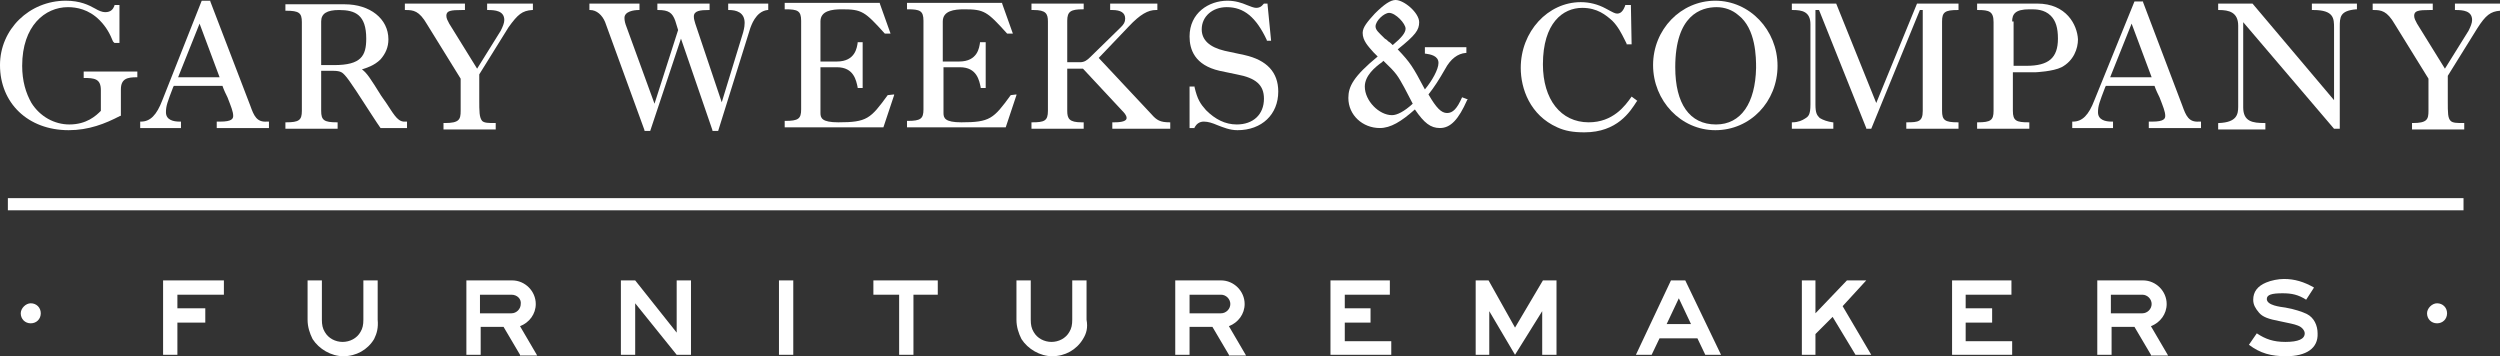 <?xml version="1.0" encoding="utf-8"?>
<!-- Generator: Adobe Illustrator 23.1.1, SVG Export Plug-In . SVG Version: 6.00 Build 0)  -->
<svg version="1.1" id="Layer_1" xmlns="http://www.w3.org/2000/svg" xmlns:xlink="http://www.w3.org/1999/xlink" x="0px" y="0px"
	 viewBox="0 0 349.5 49.8" style="enable-background:new 0 0 349.5 49.8;" xml:space="preserve">
<rect x="0" y="0" width="349.5" height="49.8" fill="#333333" stroke="none"/>
<style type="text/css">
	.st0{fill:#FFFFFF;}
</style>
<rect x="1.1" y="27.7" class="st0" width="343.3" height="1.7"/>
<path class="st0" d="M11.6,10.9h0.1c1.5,0,2.4,0.1,2.4,1.7v2.9c-0.7,0.7-2,1.9-4.4,1.9c-2.1,0-4.1-1.1-5.3-3
	C3.6,13,3.1,11.3,3.1,9.2C3.1,3.6,6.3,1,9.5,1c1.2,0,2.9,0.3,4.4,1.8c1,1,1.5,2,1.9,3L16,6h0.7V0.7H16l0,0.1
	c-0.2,0.5-0.5,0.9-1.3,0.9c-0.4,0-0.9-0.2-1.4-0.5c-0.9-0.5-2.1-1.1-4.1-1.1c-5.1,0-9.2,4-9.2,9c0,5.3,3.9,9.1,9.6,9.1
	c2.8,0,5.1-0.9,7.2-2l0.1,0v-3.7c0-1.5,0.9-1.7,2.2-1.7h0.1v-0.8h-7.5V10.9z"/>
<path class="st0" d="M35,14.8L29.4,0.2l0-0.1h-1.2L22.7,14c-0.8,2.1-1.7,3-3,3h-0.1v0.9h5.7v-0.9h-0.2c-0.8,0-1.9-0.2-1.9-1.3
	c0-0.9,0.2-1.4,1-3.5l0.1-0.2h6.8c0.2,0.6,0.5,1.2,0.7,1.6c0.5,1.3,0.8,2,0.8,2.6c0,0.4-0.2,0.8-1.8,0.8h-0.5v0.9h7.3v-0.9h-0.3
	C35.9,17.1,35.5,16.2,35,14.8 M30.7,10.8h-5.8l3-7.5L30.7,10.8z"/>
<path class="st0" d="M54,14.4l-0.7-1c-1.5-2.4-2-3.2-2.7-3.7c0.6-0.2,1.7-0.5,2.6-1.4c0.7-0.8,1.1-1.7,1.1-2.8
	c0-2.9-2.6-4.9-6.1-4.9h-8.3v0.9H40c1.8,0,2.2,0.3,2.2,1.6v12.4c0,1.3-0.4,1.6-2.2,1.6h-0.1v0.9h7.3v-0.9h-0.1
	c-1.8,0-2.2-0.3-2.2-1.6V9.9h1.7c1.1,0,1.3,0.3,1.6,0.6c0.6,0.6,2.5,3.6,3.8,5.6c0.5,0.8,1,1.5,1.2,1.8l0,0h3.7v-0.9h-0.1
	C55.7,17.1,55.3,16.4,54,14.4 M44.9,3c0-1.1,0.8-1.6,2.5-1.6c2.3,0,3.8,0.7,3.8,4c0,2.4-0.7,3.7-4.5,3.7h-1.8V3z"/>
<path class="st0" d="M68.1,1.4h0.1c1,0,2.3,0.1,2.3,1.4c0,0.4-0.2,0.9-0.5,1.5l-3.3,5.3l-3.9-6.3l0,0c-0.2-0.4-0.4-0.7-0.4-1.1
	c0-0.7,0.6-0.8,2.2-0.8l0.4,0V0.5h-8.4v0.9h0.1c1.1,0,1.9,0.1,3,2l4.7,7.6v4.5c0,1.2-0.2,1.7-2.2,1.7H62v0.9h7.3v-0.9h-0.1
	c-0.9,0-1.5,0-1.8-0.3C67,16.4,67,15.6,67,13.9l0-3.5l4.1-6.6C72.4,2,73,1.5,74.4,1.4l0.1,0V0.5h-6.4V1.4z"/>
<path class="st0" d="M101.8,1.4h0.1c1,0,2.2,0.3,2.2,1.8c0,0.7-0.2,1.2-0.2,1.3l-3,9.8l-3.7-11c-0.1-0.4-0.2-0.6-0.2-1
	c0-0.8,0.9-0.9,2.1-0.9h0.1V0.5h-7.3v0.9l0.1,0c1.5,0,2,0.4,2.4,1.5l0.4,1.3l-3.3,10.3L87.6,3.8c-0.2-0.5-0.3-0.9-0.3-1.3
	c0-0.9,1.3-1.1,2-1.1h0.1V0.5h-7v0.9l0.1,0c0.9,0,1.7,0.7,2.1,1.7l5.5,15.1l0,0.1h0.8l4.3-12.9l4.4,12.8l0,0.1h0.8l4.5-14.4
	c0.1-0.2,0.7-2.3,2.4-2.5l0.1,0V0.5h-5.6V1.4z"/>
<path class="st0" d="M124.1,13.3c-2.4,3.3-2.9,3.8-6.9,3.8c-2.3,0-2.5-0.6-2.5-1.3V9.4h2.3c2.4,0,2.7,1.9,2.9,2.8l0,0.1h0.7V5.9H120
	l-0.1,0l0,0.1c-0.1,0.6-0.3,2.6-2.9,2.6h-2.3V3c0-1.5,1.6-1.7,3-1.7c2.8,0,3.2,0.3,6,3.4l0,0h0.8L123,0.5l0-0.1h-13.3v0.9h0.1
	c1.7,0,2.2,0.2,2.2,1.6v12.4c0,1.3-0.4,1.6-2.2,1.6h-0.1v0.9h13.8l1.5-4.5l0-0.1L124.1,13.3L124.1,13.3z"/>
<path class="st0" d="M141.3,13.3c-2.4,3.3-2.9,3.8-6.9,3.8c-2.3,0-2.5-0.6-2.5-1.3V9.4h2.3c2.4,0,2.7,1.9,2.9,2.8l0,0.1h0.7V5.9
	h-0.7l-0.1,0l0,0.1c-0.1,0.6-0.3,2.6-2.9,2.6h-2.3V3c0-1.5,1.6-1.7,3-1.7c2.8,0,3.2,0.3,6,3.4l0,0h0.8l-1.5-4.2l0-0.1h-13.3v0.9h0.1
	c1.7,0,2.2,0.2,2.2,1.6v12.4c0,1.3-0.4,1.6-2.2,1.6h-0.1v0.9h13.8l1.5-4.5l0-0.1L141.3,13.3L141.3,13.3z"/>
<path class="st0" d="M161,16l-7.4-7.9l4.2-4.4c1.6-1.7,2.7-2.3,3.8-2.3h0.2V0.5h-6.6v0.9h0.3c1.2,0,1.8,0.4,1.8,1.2
	c0,0.5-0.2,0.8-0.6,1.2L152.4,8c-0.4,0.4-0.8,0.7-1.4,0.7h-1.8V2.9c0-1.3,0.5-1.6,2.2-1.6h0.1V0.5h-7.3v0.9h0.3c1.7,0,2,0.5,2,1.6
	v12.5c0,1.4-0.5,1.6-2.2,1.6h-0.1v0.9h7.3v-0.9h-0.3c-1.7,0-2-0.5-2-1.6V9.6h2.2l5.5,5.9c0.2,0.2,0.6,0.6,0.6,1
	c0,0.4-0.6,0.6-1.7,0.6h-0.3v0.9h8.1v-0.9h-0.1C162.2,17.1,161.7,16.8,161,16"/>
<path class="st0" d="M174,7.7l-2.8-0.6c-2.1-0.5-3.2-1.5-3.2-3c0-1.8,1.5-3.1,3.5-3.1c2.4,0,4.1,1.4,5.6,4.6l0,0.1h0.6l-0.5-5.1
	l0-0.1h-0.5l0,0c-0.4,0.5-0.7,0.6-1.1,0.6c-0.3,0-0.8-0.2-1.3-0.4c-0.7-0.3-1.6-0.6-2.7-0.6c-2.6,0-5.3,1.7-5.3,5
	c0,1.8,0.7,4,4.2,4.8l2.4,0.5c2.7,0.5,3.8,1.5,3.8,3.4c0,2.2-1.5,3.6-3.8,3.6c-1.6,0-3-0.7-4.3-2c-0.8-0.9-1.2-1.5-1.6-3.2l0-0.1
	h-0.7v5.8h0.7l0-0.1c0.3-0.5,0.7-0.8,1.3-0.8c0.6,0,1.2,0.2,1.9,0.5c0.8,0.3,1.7,0.7,2.8,0.7c3.4,0,5.7-2.2,5.7-5.4
	C178.7,10.1,177.1,8.4,174,7.7"/>
<path class="st0" d="M204.4,13.6c-0.7,1.6-1.3,2.2-2.1,2.2c-0.8,0-1.5-0.7-2.6-2.6c0.8-1,1.5-2.1,2.3-3.5c0.8-1.5,1.8-2.2,2.9-2.3
	l0.1,0V6.6h-5.8v0.9l0.1,0c0.7,0.1,1.8,0.3,1.8,1.3c0,0.9-0.9,2.5-1.9,3.7c-1.7-3.2-2-3.7-3.8-5.6c2.5-2,3-2.7,3-3.8
	c0-1.3-2.1-3.1-3.3-3.1c-0.7,0-1.6,0.6-2.9,1.9c-1,1.1-1.7,1.9-1.7,2.7c0,1.1,0.8,1.9,1.5,2.7c0.2,0.2,0.4,0.4,0.6,0.6
	c-3.4,2.8-4.1,4.2-4.1,5.8c0,2.4,2,4.2,4.4,4.2c1.5,0,3-0.9,4.9-2.6c1.3,1.9,2.2,2.6,3.5,2.6c1.5,0,2.6-1.2,3.8-3.9l0.1-0.1
	l-0.8-0.3L204.4,13.6z M194.6,16.1c-1.8,0-3.8-2-3.8-4c0-1.5,1.4-2.7,2.4-3.4c0.1-0.1,0.1-0.1,0.2-0.2c1.9,1.8,2,2.1,2.9,3.7
	c0.3,0.6,0.7,1.3,1.2,2.3C196.3,15.6,195.3,16.1,194.6,16.1 M194.2,1.8c0.9,0,2.3,1.5,2.3,2.2c0,0.6-0.6,1.3-1.8,2.3
	c-0.2-0.2-0.4-0.4-0.6-0.5c-0.2-0.2-0.3-0.3-0.5-0.4l-0.2-0.2c-0.6-0.6-1.1-1-1.1-1.5C192.3,2.9,193.5,1.8,194.2,1.8"/>
<path class="st0" d="M228.1,13.5c-0.9,1.3-2.6,3.6-6,3.6c-3.9,0-6.4-3.2-6.4-8.1c0-5.8,2.8-7.9,5.5-7.9c2.1,0,3.3,1,4.2,1.8
	c0.8,0.8,1.3,1.8,1.7,2.6c0.1,0.2,0.2,0.4,0.3,0.6l0,0.1h0.7l-0.1-5.4l0-0.1h-0.8l0,0.1c-0.2,0.5-0.5,1.1-1.1,1.1
	c-0.3,0-0.5-0.1-1.6-0.7c-1.1-0.6-2.3-0.9-3.5-0.9c-4.6,0-8.4,4.1-8.4,9.2c0,2.9,1.3,6.6,5.1,8.3c1.1,0.5,2.2,0.7,3.8,0.7
	c4.6,0,6.4-2.9,7.3-4.3l0.1-0.1L228.1,13.5L228.1,13.5z"/>
<path class="st0" d="M239.8,0.1c-4.8,0-8.7,4-8.7,9c0,5,3.9,9.1,8.7,9.1c4.9,0,8.7-4,8.7-9C248.5,4.2,244.6,0.1,239.8,0.1
	 M239.9,17.4c-3.7,0-5.7-2.9-5.7-8c0-7.3,3.6-8.4,5.8-8.4c1.1,0,2.2,0.4,3,1.1c2.5,1.9,2.5,6,2.5,7.4
	C245.4,14.4,243.4,17.4,239.9,17.4"/>
<path class="st0" d="M262.3,14.4l-5.6-13.9h-6.2v0.9h0.1c1.3,0,2.5,0.2,2.5,2v11.2c0,1.5-0.3,1.7-0.8,2c-0.3,0.2-0.9,0.5-1.7,0.5
	l-0.1,0v0.9h5.8v-0.9l-0.1,0c-0.7-0.1-1.3-0.3-1.8-0.6c-0.4-0.4-0.6-0.7-0.6-1.9V1.4h0.5l6.6,16.5l0,0.1h0.7l6.8-16.6h0.4v14.1
	c0,1.5-0.6,1.6-2.2,1.6h-0.1v0.9h7.3v-0.9h-0.1c-1.8,0-2.2-0.3-2.2-1.6V3c0-1.3,0.4-1.6,2.2-1.6h0.1V0.5h-5.8L262.3,14.4z"/>
<path class="st0" d="M284.8,0.5h-8.4v0.9h0.1c1.6,0,2.2,0.2,2.2,1.7v12.4c0,1.3-0.4,1.6-2.2,1.6h-0.1v0.9h7.3v-0.9h-0.1
	c-1.7,0-2.2-0.2-2.2-1.6v-5.4h3.2c0,0,2.4-0.1,3.6-0.7c1.7-0.9,2.3-2.6,2.3-3.9C290.4,3.5,288.9,0.5,284.8,0.5 M281.3,3
	c0-1,0.4-1.7,2.4-1.7h0.1h0.1c0.7,0,1.9,0,2.8,0.9c0.7,0.7,1,1.7,1,3.2c0,2.7-1.3,3.8-4.4,3.8h-1.8V3z"/>
<path class="st0" d="M323.3,1.4l0.1,0c2.9,0,2.9,1.2,2.9,2.5v10.1L314.9,0.5l0,0h-4.8v0.9l0.1,0c1.4,0,2.7,0.3,2.7,2.2v11.3
	c0,1.1-0.2,2.2-2.7,2.3l-0.1,0v0.9h6.6v-0.9h-0.1c-1.7,0-3-0.2-3-2.2V3.1l12.7,14.9l0,0h0.8V3.8c0-1.4,0-2.3,2.3-2.5l0.1,0V0.5h-6.3
	V1.4z"/>
<path class="st0" d="M343.2,0.5v0.9h0.1c1,0,2.3,0.1,2.3,1.4c0,0.4-0.2,0.9-0.5,1.5l-3.3,5.3l-3.9-6.3l0,0c-0.2-0.4-0.4-0.7-0.4-1.1
	c0-0.7,0.6-0.8,2.2-0.8l0.4,0V0.5h-8.4v0.9h0.1c1.1,0,1.9,0.1,3,2l4.7,7.6v4.5c0,1.2-0.2,1.7-2.2,1.7h-0.1v0.9h7.3v-0.9h-0.1
	c-0.9,0-1.5,0-1.8-0.3c-0.4-0.4-0.4-1.1-0.4-2.8l0-3.5l4.1-6.6c1.2-1.9,1.9-2.4,3.2-2.5l0.1,0V0.5H343.2z"/>
<path class="st0" d="M305.1,14.8l-5.5-14.5l0-0.1h-1.2L292.8,14c-0.8,2.1-1.7,3-3,3h-0.1v0.9h5.7v-0.9h-0.2c-0.8,0-1.9-0.2-1.9-1.3
	c0-0.9,0.2-1.4,1-3.5l0.1-0.2h6.8c0.2,0.6,0.5,1.2,0.7,1.6c0.5,1.3,0.8,2,0.8,2.6c0,0.4-0.2,0.8-1.8,0.8h-0.5v0.9h7.3v-0.9h-0.3
	C306,17.1,305.6,16.2,305.1,14.8 M300.8,10.8H295l3-7.5L300.8,10.8z"/>
<polygon class="st0" points="24.8,41.2 24.8,43.1 28.7,43.1 28.7,45.1 24.8,45.1 24.8,49.6 22.8,49.6 22.8,39.2 31.3,39.2 
	31.3,41.2 "/>
<path class="st0" d="M52.3,47.4c-0.9,1.5-2.5,2.4-4.3,2.4c-1.7,0-3.4-1-4.3-2.4c-0.4-0.8-0.7-1.7-0.7-2.7v-5.5h2v5.5
	c0,0.7,0.1,1.2,0.4,1.7c0.5,0.9,1.5,1.4,2.5,1.4c1,0,2-0.5,2.5-1.4c0.3-0.5,0.4-1,0.4-1.7v-5.5h2v5.5C52.9,45.8,52.7,46.6,52.3,47.4
	"/>
<path class="st0" d="M72.7,49.6l-2.3-3.9h-3.2v3.9h-2V39.2h6.4c1.8,0,3.3,1.5,3.3,3.3c0,1.4-0.9,2.6-2.2,3.1l2.4,4.1H72.7z
	 M71.5,41.2h-4.4v2.6h4.4c0.7,0,1.3-0.6,1.3-1.3C72.9,41.8,72.3,41.2,71.5,41.2"/>
<polygon class="st0" points="94.6,49.6 88.8,42.4 88.8,49.6 86.8,49.6 86.8,39.2 88.8,39.2 94.6,46.5 94.6,39.2 96.6,39.2 
	96.6,49.6 "/>
<path class="st0" d="M108.9,49.6V39.2h2c0,0,0,10.4,0,10.4H108.9z"/>
<polygon class="st0" points="127.7,41.2 127.7,49.6 125.7,49.6 125.7,41.2 122.1,41.2 122.1,39.2 131.1,39.2 131.1,41.2 "/>
<path class="st0" d="M151.4,47.4c-0.9,1.5-2.5,2.4-4.3,2.4c-1.7,0-3.4-1-4.3-2.4c-0.4-0.8-0.7-1.7-0.7-2.7v-5.5h2v5.5
	c0,0.7,0.1,1.2,0.4,1.7c0.5,0.9,1.5,1.4,2.5,1.4c1,0,2-0.5,2.5-1.4c0.3-0.5,0.4-1,0.4-1.7v-5.5h2v5.5
	C152.1,45.8,151.9,46.6,151.4,47.4"/>
<path class="st0" d="M171.8,49.6l-2.3-3.9h-3.2v3.9h-2V39.2h6.4c1.8,0,3.3,1.5,3.3,3.3c0,1.4-0.9,2.6-2.2,3.1l2.4,4.1H171.8z
	 M170.7,41.2h-4.4v2.6h4.4c0.7,0,1.3-0.6,1.3-1.3C172,41.8,171.4,41.2,170.7,41.2"/>
<polygon class="st0" points="186,49.6 186,39.2 194.3,39.2 194.3,41.2 188,41.2 188,43.1 191.6,43.1 191.6,45.1 188,45.1 188,47.7 
	194.5,47.7 194.5,49.6 "/>
<polygon class="st0" points="215.6,49.6 215.6,43.5 211.8,49.6 208.2,43.5 208.2,49.6 206.3,49.6 206.3,39.2 208.1,39.2 211.8,45.8 
	215.7,39.2 217.6,39.2 217.6,49.6 "/>
<path class="st0" d="M238.4,49.6l-1.1-2.3h-5.3l-1.1,2.3h-2.2l4.9-10.4h2l5,10.4H238.4z M234.7,41.7l-1.7,3.6h3.4L234.7,41.7z"/>
<polygon class="st0" points="259.4,49.6 256.2,44.3 253.8,46.7 253.8,49.6 251.9,49.6 251.9,39.2 253.8,39.2 253.8,43.8 258.2,39.2 
	260.9,39.2 257.6,42.8 261.6,49.6 "/>
<polygon class="st0" points="272.9,49.6 272.9,39.2 281.2,39.2 281.2,41.2 274.8,41.2 274.8,43.1 278.5,43.1 278.5,45.1 274.8,45.1 
	274.8,47.7 281.3,47.7 281.3,49.6 "/>
<path class="st0" d="M300.7,49.6l-2.3-3.9h-3.2v3.9h-2V39.2h6.4c1.8,0,3.3,1.5,3.3,3.3c0,1.4-0.9,2.6-2.2,3.1l2.4,4.1H300.7z
	 M299.5,41.2h-4.4v2.6h4.4c0.7,0,1.3-0.6,1.3-1.3C300.8,41.8,300.2,41.2,299.5,41.2"/>
<path class="st0" d="M319.6,49.8c-2.1,0-3.6-0.4-5.2-1.6l1.1-1.6c1.2,0.8,2.3,1.2,4,1.2c1.8,0,2.7-0.4,2.7-1.2c0-0.4-0.4-0.9-1-1.1
	c-0.5-0.2-1.1-0.3-2.5-0.6c-1.6-0.3-2.4-0.6-2.9-1.2c-0.5-0.6-0.8-1.1-0.8-1.8c0-1.1,0.6-1.9,1.8-2.4c0.7-0.3,1.7-0.5,2.5-0.5
	c1.5,0,2.8,0.4,4.2,1.2l-1.1,1.7c-1.1-0.7-2-0.9-3.3-0.9c-1.5,0-2.2,0.2-2.2,0.8c0,0.9,1.9,1.1,2.6,1.2c1.2,0.2,2.4,0.6,3,0.9
	c1,0.5,1.5,1.6,1.5,2.7C324.1,48.7,322.4,49.8,319.6,49.8"/>
<path class="st0" d="M339.3,43.8c0,0.8,0.6,1.4,1.4,1.4c0.8,0,1.4-0.6,1.4-1.4c0-0.8-0.6-1.4-1.4-1.4
	C340,42.4,339.3,43.1,339.3,43.8"/>
<path class="st0" d="M2.9,43.8c0,0.8,0.6,1.4,1.4,1.4c0.8,0,1.4-0.6,1.4-1.4c0-0.8-0.6-1.4-1.4-1.4C3.6,42.4,2.9,43.1,2.9,43.8"/>
</svg>
